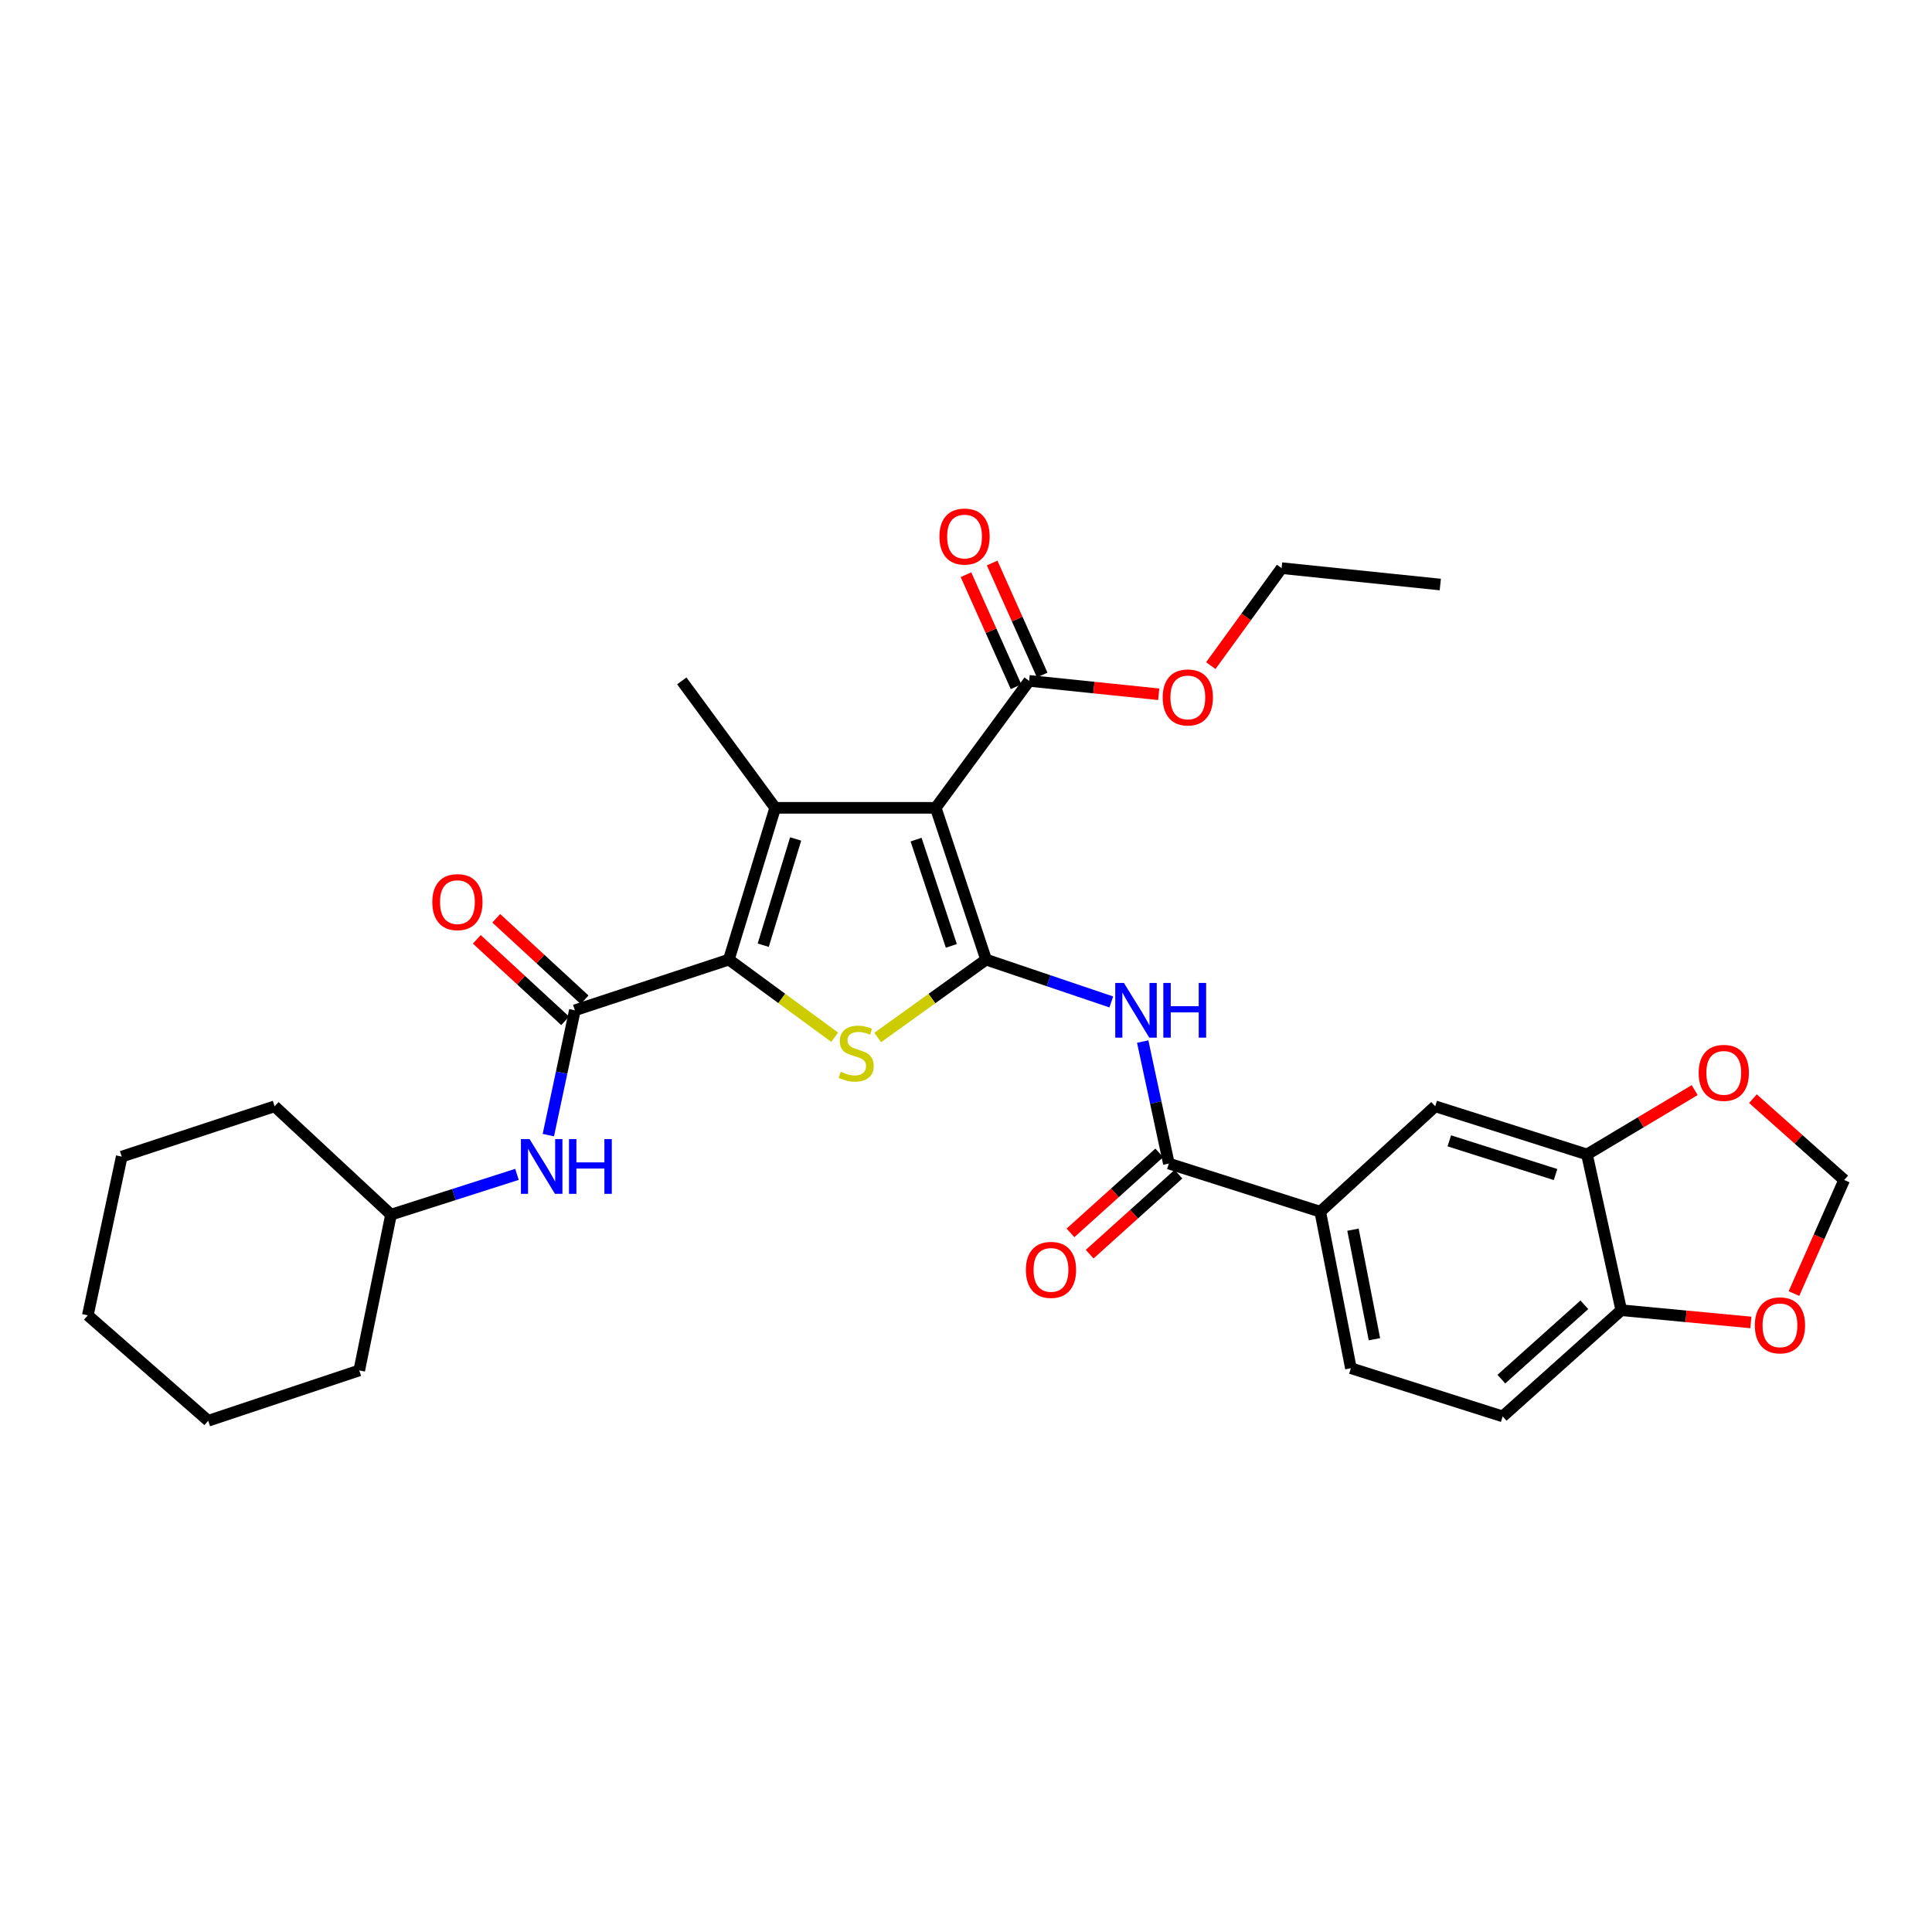 <?xml version='1.0' encoding='iso-8859-1'?>
<svg version='1.1' baseProfile='full'
              xmlns='http://www.w3.org/2000/svg'
                      xmlns:rdkit='http://www.rdkit.org/xml'
                      xmlns:xlink='http://www.w3.org/1999/xlink'
                  xml:space='preserve'
width='1000px' height='1000px' viewBox='0 0 1000 1000'>
<!-- END OF HEADER -->
<rect style='opacity:1.0;fill:#FFFFFF;stroke:none' width='1000' height='1000' x='0' y='0'> </rect>
<path class='bond-0' d='M 510.402,496.693 L 484.332,418.129' style='fill:none;fill-rule:evenodd;stroke:#000000;stroke-width:6px;stroke-linecap:butt;stroke-linejoin:miter;stroke-opacity:1' />
<path class='bond-0' d='M 492.41,489.581 L 474.161,434.586' style='fill:none;fill-rule:evenodd;stroke:#000000;stroke-width:6px;stroke-linecap:butt;stroke-linejoin:miter;stroke-opacity:1' />
<path class='bond-3' d='M 510.402,496.693 L 482.353,516.855' style='fill:none;fill-rule:evenodd;stroke:#000000;stroke-width:6px;stroke-linecap:butt;stroke-linejoin:miter;stroke-opacity:1' />
<path class='bond-3' d='M 482.353,516.855 L 454.304,537.017' style='fill:none;fill-rule:evenodd;stroke:#CCCC00;stroke-width:6px;stroke-linecap:butt;stroke-linejoin:miter;stroke-opacity:1' />
<path class='bond-4' d='M 510.402,496.693 L 542.803,507.648' style='fill:none;fill-rule:evenodd;stroke:#000000;stroke-width:6px;stroke-linecap:butt;stroke-linejoin:miter;stroke-opacity:1' />
<path class='bond-4' d='M 542.803,507.648 L 575.205,518.604' style='fill:none;fill-rule:evenodd;stroke:#0000FF;stroke-width:6px;stroke-linecap:butt;stroke-linejoin:miter;stroke-opacity:1' />
<path class='bond-2' d='M 484.332,418.129 L 401.235,418.129' style='fill:none;fill-rule:evenodd;stroke:#000000;stroke-width:6px;stroke-linecap:butt;stroke-linejoin:miter;stroke-opacity:1' />
<path class='bond-7' d='M 484.332,418.129 L 532.672,352.422' style='fill:none;fill-rule:evenodd;stroke:#000000;stroke-width:6px;stroke-linecap:butt;stroke-linejoin:miter;stroke-opacity:1' />
<path class='bond-1' d='M 377.258,496.693 L 404.645,516.783' style='fill:none;fill-rule:evenodd;stroke:#000000;stroke-width:6px;stroke-linecap:butt;stroke-linejoin:miter;stroke-opacity:1' />
<path class='bond-1' d='M 404.645,516.783 L 432.031,536.873' style='fill:none;fill-rule:evenodd;stroke:#CCCC00;stroke-width:6px;stroke-linecap:butt;stroke-linejoin:miter;stroke-opacity:1' />
<path class='bond-5' d='M 377.258,496.693 L 297.557,522.927' style='fill:none;fill-rule:evenodd;stroke:#000000;stroke-width:6px;stroke-linecap:butt;stroke-linejoin:miter;stroke-opacity:1' />
<path class='bond-31' d='M 377.258,496.693 L 401.235,418.129' style='fill:none;fill-rule:evenodd;stroke:#000000;stroke-width:6px;stroke-linecap:butt;stroke-linejoin:miter;stroke-opacity:1' />
<path class='bond-31' d='M 395.044,489.239 L 411.828,434.244' style='fill:none;fill-rule:evenodd;stroke:#000000;stroke-width:6px;stroke-linecap:butt;stroke-linejoin:miter;stroke-opacity:1' />
<path class='bond-21' d='M 401.235,418.129 L 352.894,352.422' style='fill:none;fill-rule:evenodd;stroke:#000000;stroke-width:6px;stroke-linecap:butt;stroke-linejoin:miter;stroke-opacity:1' />
<path class='bond-6' d='M 591.463,539.116 L 598.23,570.683' style='fill:none;fill-rule:evenodd;stroke:#0000FF;stroke-width:6px;stroke-linecap:butt;stroke-linejoin:miter;stroke-opacity:1' />
<path class='bond-6' d='M 598.23,570.683 L 604.997,602.25' style='fill:none;fill-rule:evenodd;stroke:#000000;stroke-width:6px;stroke-linecap:butt;stroke-linejoin:miter;stroke-opacity:1' />
<path class='bond-9' d='M 297.557,522.927 L 290.689,555.234' style='fill:none;fill-rule:evenodd;stroke:#000000;stroke-width:6px;stroke-linecap:butt;stroke-linejoin:miter;stroke-opacity:1' />
<path class='bond-9' d='M 290.689,555.234 L 283.821,587.54' style='fill:none;fill-rule:evenodd;stroke:#0000FF;stroke-width:6px;stroke-linecap:butt;stroke-linejoin:miter;stroke-opacity:1' />
<path class='bond-15' d='M 302.586,517.475 L 279.723,496.385' style='fill:none;fill-rule:evenodd;stroke:#000000;stroke-width:6px;stroke-linecap:butt;stroke-linejoin:miter;stroke-opacity:1' />
<path class='bond-15' d='M 279.723,496.385 L 256.86,475.295' style='fill:none;fill-rule:evenodd;stroke:#FF0000;stroke-width:6px;stroke-linecap:butt;stroke-linejoin:miter;stroke-opacity:1' />
<path class='bond-15' d='M 292.527,528.38 L 269.664,507.29' style='fill:none;fill-rule:evenodd;stroke:#000000;stroke-width:6px;stroke-linecap:butt;stroke-linejoin:miter;stroke-opacity:1' />
<path class='bond-15' d='M 269.664,507.29 L 246.801,486.2' style='fill:none;fill-rule:evenodd;stroke:#FF0000;stroke-width:6px;stroke-linecap:butt;stroke-linejoin:miter;stroke-opacity:1' />
<path class='bond-8' d='M 604.997,602.25 L 683.363,627.174' style='fill:none;fill-rule:evenodd;stroke:#000000;stroke-width:6px;stroke-linecap:butt;stroke-linejoin:miter;stroke-opacity:1' />
<path class='bond-17' d='M 600.032,596.738 L 577.054,617.438' style='fill:none;fill-rule:evenodd;stroke:#000000;stroke-width:6px;stroke-linecap:butt;stroke-linejoin:miter;stroke-opacity:1' />
<path class='bond-17' d='M 577.054,617.438 L 554.076,638.137' style='fill:none;fill-rule:evenodd;stroke:#FF0000;stroke-width:6px;stroke-linecap:butt;stroke-linejoin:miter;stroke-opacity:1' />
<path class='bond-17' d='M 609.961,607.761 L 586.984,628.46' style='fill:none;fill-rule:evenodd;stroke:#000000;stroke-width:6px;stroke-linecap:butt;stroke-linejoin:miter;stroke-opacity:1' />
<path class='bond-17' d='M 586.984,628.46 L 564.006,649.16' style='fill:none;fill-rule:evenodd;stroke:#FF0000;stroke-width:6px;stroke-linecap:butt;stroke-linejoin:miter;stroke-opacity:1' />
<path class='bond-18' d='M 539.444,349.396 L 526.489,320.405' style='fill:none;fill-rule:evenodd;stroke:#000000;stroke-width:6px;stroke-linecap:butt;stroke-linejoin:miter;stroke-opacity:1' />
<path class='bond-18' d='M 526.489,320.405 L 513.534,291.415' style='fill:none;fill-rule:evenodd;stroke:#FF0000;stroke-width:6px;stroke-linecap:butt;stroke-linejoin:miter;stroke-opacity:1' />
<path class='bond-18' d='M 525.899,355.449 L 512.944,326.458' style='fill:none;fill-rule:evenodd;stroke:#000000;stroke-width:6px;stroke-linecap:butt;stroke-linejoin:miter;stroke-opacity:1' />
<path class='bond-18' d='M 512.944,326.458 L 499.989,297.468' style='fill:none;fill-rule:evenodd;stroke:#FF0000;stroke-width:6px;stroke-linecap:butt;stroke-linejoin:miter;stroke-opacity:1' />
<path class='bond-22' d='M 532.672,352.422 L 566.21,355.889' style='fill:none;fill-rule:evenodd;stroke:#000000;stroke-width:6px;stroke-linecap:butt;stroke-linejoin:miter;stroke-opacity:1' />
<path class='bond-22' d='M 566.21,355.889 L 599.748,359.355' style='fill:none;fill-rule:evenodd;stroke:#FF0000;stroke-width:6px;stroke-linecap:butt;stroke-linejoin:miter;stroke-opacity:1' />
<path class='bond-11' d='M 683.363,627.174 L 742.854,572.619' style='fill:none;fill-rule:evenodd;stroke:#000000;stroke-width:6px;stroke-linecap:butt;stroke-linejoin:miter;stroke-opacity:1' />
<path class='bond-19' d='M 683.363,627.174 L 699.221,708.186' style='fill:none;fill-rule:evenodd;stroke:#000000;stroke-width:6px;stroke-linecap:butt;stroke-linejoin:miter;stroke-opacity:1' />
<path class='bond-19' d='M 700.301,636.476 L 711.401,693.184' style='fill:none;fill-rule:evenodd;stroke:#000000;stroke-width:6px;stroke-linecap:butt;stroke-linejoin:miter;stroke-opacity:1' />
<path class='bond-23' d='M 267.585,607.854 L 234.985,618.276' style='fill:none;fill-rule:evenodd;stroke:#0000FF;stroke-width:6px;stroke-linecap:butt;stroke-linejoin:miter;stroke-opacity:1' />
<path class='bond-23' d='M 234.985,618.276 L 202.385,628.699' style='fill:none;fill-rule:evenodd;stroke:#000000;stroke-width:6px;stroke-linecap:butt;stroke-linejoin:miter;stroke-opacity:1' />
<path class='bond-10' d='M 821.419,597.535 L 742.854,572.619' style='fill:none;fill-rule:evenodd;stroke:#000000;stroke-width:6px;stroke-linecap:butt;stroke-linejoin:miter;stroke-opacity:1' />
<path class='bond-10' d='M 805.149,607.94 L 750.154,590.498' style='fill:none;fill-rule:evenodd;stroke:#000000;stroke-width:6px;stroke-linecap:butt;stroke-linejoin:miter;stroke-opacity:1' />
<path class='bond-13' d='M 821.419,597.535 L 849.292,580.881' style='fill:none;fill-rule:evenodd;stroke:#000000;stroke-width:6px;stroke-linecap:butt;stroke-linejoin:miter;stroke-opacity:1' />
<path class='bond-13' d='M 849.292,580.881 L 877.165,564.228' style='fill:none;fill-rule:evenodd;stroke:#FF0000;stroke-width:6px;stroke-linecap:butt;stroke-linejoin:miter;stroke-opacity:1' />
<path class='bond-32' d='M 821.419,597.535 L 839.164,678.168' style='fill:none;fill-rule:evenodd;stroke:#000000;stroke-width:6px;stroke-linecap:butt;stroke-linejoin:miter;stroke-opacity:1' />
<path class='bond-12' d='M 839.164,678.168 L 777.785,733.127' style='fill:none;fill-rule:evenodd;stroke:#000000;stroke-width:6px;stroke-linecap:butt;stroke-linejoin:miter;stroke-opacity:1' />
<path class='bond-12' d='M 820.06,675.359 L 777.095,713.83' style='fill:none;fill-rule:evenodd;stroke:#000000;stroke-width:6px;stroke-linecap:butt;stroke-linejoin:miter;stroke-opacity:1' />
<path class='bond-14' d='M 839.164,678.168 L 872.703,681.331' style='fill:none;fill-rule:evenodd;stroke:#000000;stroke-width:6px;stroke-linecap:butt;stroke-linejoin:miter;stroke-opacity:1' />
<path class='bond-14' d='M 872.703,681.331 L 906.242,684.495' style='fill:none;fill-rule:evenodd;stroke:#FF0000;stroke-width:6px;stroke-linecap:butt;stroke-linejoin:miter;stroke-opacity:1' />
<path class='bond-16' d='M 907.313,568.671 L 930.929,589.713' style='fill:none;fill-rule:evenodd;stroke:#FF0000;stroke-width:6px;stroke-linecap:butt;stroke-linejoin:miter;stroke-opacity:1' />
<path class='bond-16' d='M 930.929,589.713 L 954.545,610.756' style='fill:none;fill-rule:evenodd;stroke:#000000;stroke-width:6px;stroke-linecap:butt;stroke-linejoin:miter;stroke-opacity:1' />
<path class='bond-33' d='M 928.547,669.541 L 941.546,640.148' style='fill:none;fill-rule:evenodd;stroke:#FF0000;stroke-width:6px;stroke-linecap:butt;stroke-linejoin:miter;stroke-opacity:1' />
<path class='bond-33' d='M 941.546,640.148 L 954.545,610.756' style='fill:none;fill-rule:evenodd;stroke:#000000;stroke-width:6px;stroke-linecap:butt;stroke-linejoin:miter;stroke-opacity:1' />
<path class='bond-20' d='M 699.221,708.186 L 777.785,733.127' style='fill:none;fill-rule:evenodd;stroke:#000000;stroke-width:6px;stroke-linecap:butt;stroke-linejoin:miter;stroke-opacity:1' />
<path class='bond-24' d='M 626.711,344.527 L 645.031,319.297' style='fill:none;fill-rule:evenodd;stroke:#FF0000;stroke-width:6px;stroke-linecap:butt;stroke-linejoin:miter;stroke-opacity:1' />
<path class='bond-24' d='M 645.031,319.297 L 663.351,294.068' style='fill:none;fill-rule:evenodd;stroke:#000000;stroke-width:6px;stroke-linecap:butt;stroke-linejoin:miter;stroke-opacity:1' />
<path class='bond-25' d='M 202.385,628.699 L 185.95,709.323' style='fill:none;fill-rule:evenodd;stroke:#000000;stroke-width:6px;stroke-linecap:butt;stroke-linejoin:miter;stroke-opacity:1' />
<path class='bond-26' d='M 202.385,628.699 L 142.143,572.619' style='fill:none;fill-rule:evenodd;stroke:#000000;stroke-width:6px;stroke-linecap:butt;stroke-linejoin:miter;stroke-opacity:1' />
<path class='bond-27' d='M 663.351,294.068 L 745.492,302.557' style='fill:none;fill-rule:evenodd;stroke:#000000;stroke-width:6px;stroke-linecap:butt;stroke-linejoin:miter;stroke-opacity:1' />
<path class='bond-28' d='M 185.95,709.323 L 107.773,735.385' style='fill:none;fill-rule:evenodd;stroke:#000000;stroke-width:6px;stroke-linecap:butt;stroke-linejoin:miter;stroke-opacity:1' />
<path class='bond-29' d='M 142.143,572.619 L 63.01,598.664' style='fill:none;fill-rule:evenodd;stroke:#000000;stroke-width:6px;stroke-linecap:butt;stroke-linejoin:miter;stroke-opacity:1' />
<path class='bond-34' d='M 107.773,735.385 L 45.455,680.814' style='fill:none;fill-rule:evenodd;stroke:#000000;stroke-width:6px;stroke-linecap:butt;stroke-linejoin:miter;stroke-opacity:1' />
<path class='bond-30' d='M 63.01,598.664 L 45.455,680.814' style='fill:none;fill-rule:evenodd;stroke:#000000;stroke-width:6px;stroke-linecap:butt;stroke-linejoin:miter;stroke-opacity:1' />
<path  class='atom-4' d='M 435.154 554.753
Q 435.474 554.873, 436.794 555.433
Q 438.114 555.993, 439.554 556.353
Q 441.034 556.673, 442.474 556.673
Q 445.154 556.673, 446.714 555.393
Q 448.274 554.073, 448.274 551.793
Q 448.274 550.233, 447.474 549.273
Q 446.714 548.313, 445.514 547.793
Q 444.314 547.273, 442.314 546.673
Q 439.794 545.913, 438.274 545.193
Q 436.794 544.473, 435.714 542.953
Q 434.674 541.433, 434.674 538.873
Q 434.674 535.313, 437.074 533.113
Q 439.514 530.913, 444.314 530.913
Q 447.594 530.913, 451.314 532.473
L 450.394 535.553
Q 446.994 534.153, 444.434 534.153
Q 441.674 534.153, 440.154 535.313
Q 438.634 536.433, 438.674 538.393
Q 438.674 539.913, 439.434 540.833
Q 440.234 541.753, 441.354 542.273
Q 442.514 542.793, 444.434 543.393
Q 446.994 544.193, 448.514 544.993
Q 450.034 545.793, 451.114 547.433
Q 452.234 549.033, 452.234 551.793
Q 452.234 555.713, 449.594 557.833
Q 446.994 559.913, 442.634 559.913
Q 440.114 559.913, 438.194 559.353
Q 436.314 558.833, 434.074 557.913
L 435.154 554.753
' fill='#CCCC00'/>
<path  class='atom-5' d='M 581.733 508.767
L 591.013 523.767
Q 591.933 525.247, 593.413 527.927
Q 594.893 530.607, 594.973 530.767
L 594.973 508.767
L 598.733 508.767
L 598.733 537.087
L 594.853 537.087
L 584.893 520.687
Q 583.733 518.767, 582.493 516.567
Q 581.293 514.367, 580.933 513.687
L 580.933 537.087
L 577.253 537.087
L 577.253 508.767
L 581.733 508.767
' fill='#0000FF'/>
<path  class='atom-5' d='M 602.133 508.767
L 605.973 508.767
L 605.973 520.807
L 620.453 520.807
L 620.453 508.767
L 624.293 508.767
L 624.293 537.087
L 620.453 537.087
L 620.453 524.007
L 605.973 524.007
L 605.973 537.087
L 602.133 537.087
L 602.133 508.767
' fill='#0000FF'/>
<path  class='atom-10' d='M 274.112 589.606
L 283.392 604.606
Q 284.312 606.086, 285.792 608.766
Q 287.272 611.446, 287.352 611.606
L 287.352 589.606
L 291.112 589.606
L 291.112 617.926
L 287.232 617.926
L 277.272 601.526
Q 276.112 599.606, 274.872 597.406
Q 273.672 595.206, 273.312 594.526
L 273.312 617.926
L 269.632 617.926
L 269.632 589.606
L 274.112 589.606
' fill='#0000FF'/>
<path  class='atom-10' d='M 294.512 589.606
L 298.352 589.606
L 298.352 601.646
L 312.832 601.646
L 312.832 589.606
L 316.672 589.606
L 316.672 617.926
L 312.832 617.926
L 312.832 604.846
L 298.352 604.846
L 298.352 617.926
L 294.512 617.926
L 294.512 589.606
' fill='#0000FF'/>
<path  class='atom-14' d='M 879.227 555.308
Q 879.227 548.508, 882.587 544.708
Q 885.947 540.908, 892.227 540.908
Q 898.507 540.908, 901.867 544.708
Q 905.227 548.508, 905.227 555.308
Q 905.227 562.188, 901.827 566.108
Q 898.427 569.988, 892.227 569.988
Q 885.987 569.988, 882.587 566.108
Q 879.227 562.228, 879.227 555.308
M 892.227 566.788
Q 896.547 566.788, 898.867 563.908
Q 901.227 560.988, 901.227 555.308
Q 901.227 549.748, 898.867 546.948
Q 896.547 544.108, 892.227 544.108
Q 887.907 544.108, 885.547 546.908
Q 883.227 549.708, 883.227 555.308
Q 883.227 561.028, 885.547 563.908
Q 887.907 566.788, 892.227 566.788
' fill='#FF0000'/>
<path  class='atom-15' d='M 908.305 685.996
Q 908.305 679.196, 911.665 675.396
Q 915.025 671.596, 921.305 671.596
Q 927.585 671.596, 930.945 675.396
Q 934.305 679.196, 934.305 685.996
Q 934.305 692.876, 930.905 696.796
Q 927.505 700.676, 921.305 700.676
Q 915.065 700.676, 911.665 696.796
Q 908.305 692.916, 908.305 685.996
M 921.305 697.476
Q 925.625 697.476, 927.945 694.596
Q 930.305 691.676, 930.305 685.996
Q 930.305 680.436, 927.945 677.636
Q 925.625 674.796, 921.305 674.796
Q 916.985 674.796, 914.625 677.596
Q 912.305 680.396, 912.305 685.996
Q 912.305 691.716, 914.625 694.596
Q 916.985 697.476, 921.305 697.476
' fill='#FF0000'/>
<path  class='atom-16' d='M 223.763 466.928
Q 223.763 460.128, 227.123 456.328
Q 230.483 452.528, 236.763 452.528
Q 243.043 452.528, 246.403 456.328
Q 249.763 460.128, 249.763 466.928
Q 249.763 473.808, 246.363 477.728
Q 242.963 481.608, 236.763 481.608
Q 230.523 481.608, 227.123 477.728
Q 223.763 473.848, 223.763 466.928
M 236.763 478.408
Q 241.083 478.408, 243.403 475.528
Q 245.763 472.608, 245.763 466.928
Q 245.763 461.368, 243.403 458.568
Q 241.083 455.728, 236.763 455.728
Q 232.443 455.728, 230.083 458.528
Q 227.763 461.328, 227.763 466.928
Q 227.763 472.648, 230.083 475.528
Q 232.443 478.408, 236.763 478.408
' fill='#FF0000'/>
<path  class='atom-18' d='M 530.988 657.288
Q 530.988 650.488, 534.348 646.688
Q 537.708 642.888, 543.988 642.888
Q 550.268 642.888, 553.628 646.688
Q 556.988 650.488, 556.988 657.288
Q 556.988 664.168, 553.588 668.088
Q 550.188 671.968, 543.988 671.968
Q 537.748 671.968, 534.348 668.088
Q 530.988 664.208, 530.988 657.288
M 543.988 668.768
Q 548.308 668.768, 550.628 665.888
Q 552.988 662.968, 552.988 657.288
Q 552.988 651.728, 550.628 648.928
Q 548.308 646.088, 543.988 646.088
Q 539.668 646.088, 537.308 648.888
Q 534.988 651.688, 534.988 657.288
Q 534.988 663.008, 537.308 665.888
Q 539.668 668.768, 543.988 668.768
' fill='#FF0000'/>
<path  class='atom-19' d='M 486.25 277.713
Q 486.25 270.913, 489.61 267.113
Q 492.97 263.313, 499.25 263.313
Q 505.53 263.313, 508.89 267.113
Q 512.25 270.913, 512.25 277.713
Q 512.25 284.593, 508.85 288.513
Q 505.45 292.393, 499.25 292.393
Q 493.01 292.393, 489.61 288.513
Q 486.25 284.633, 486.25 277.713
M 499.25 289.193
Q 503.57 289.193, 505.89 286.313
Q 508.25 283.393, 508.25 277.713
Q 508.25 272.153, 505.89 269.353
Q 503.57 266.513, 499.25 266.513
Q 494.93 266.513, 492.57 269.313
Q 490.25 272.113, 490.25 277.713
Q 490.25 283.433, 492.57 286.313
Q 494.93 289.193, 499.25 289.193
' fill='#FF0000'/>
<path  class='atom-23' d='M 601.813 360.992
Q 601.813 354.192, 605.173 350.392
Q 608.533 346.592, 614.813 346.592
Q 621.093 346.592, 624.453 350.392
Q 627.813 354.192, 627.813 360.992
Q 627.813 367.872, 624.413 371.792
Q 621.013 375.672, 614.813 375.672
Q 608.573 375.672, 605.173 371.792
Q 601.813 367.912, 601.813 360.992
M 614.813 372.472
Q 619.133 372.472, 621.453 369.592
Q 623.813 366.672, 623.813 360.992
Q 623.813 355.432, 621.453 352.632
Q 619.133 349.792, 614.813 349.792
Q 610.493 349.792, 608.133 352.592
Q 605.813 355.392, 605.813 360.992
Q 605.813 366.712, 608.133 369.592
Q 610.493 372.472, 614.813 372.472
' fill='#FF0000'/>
</svg>

